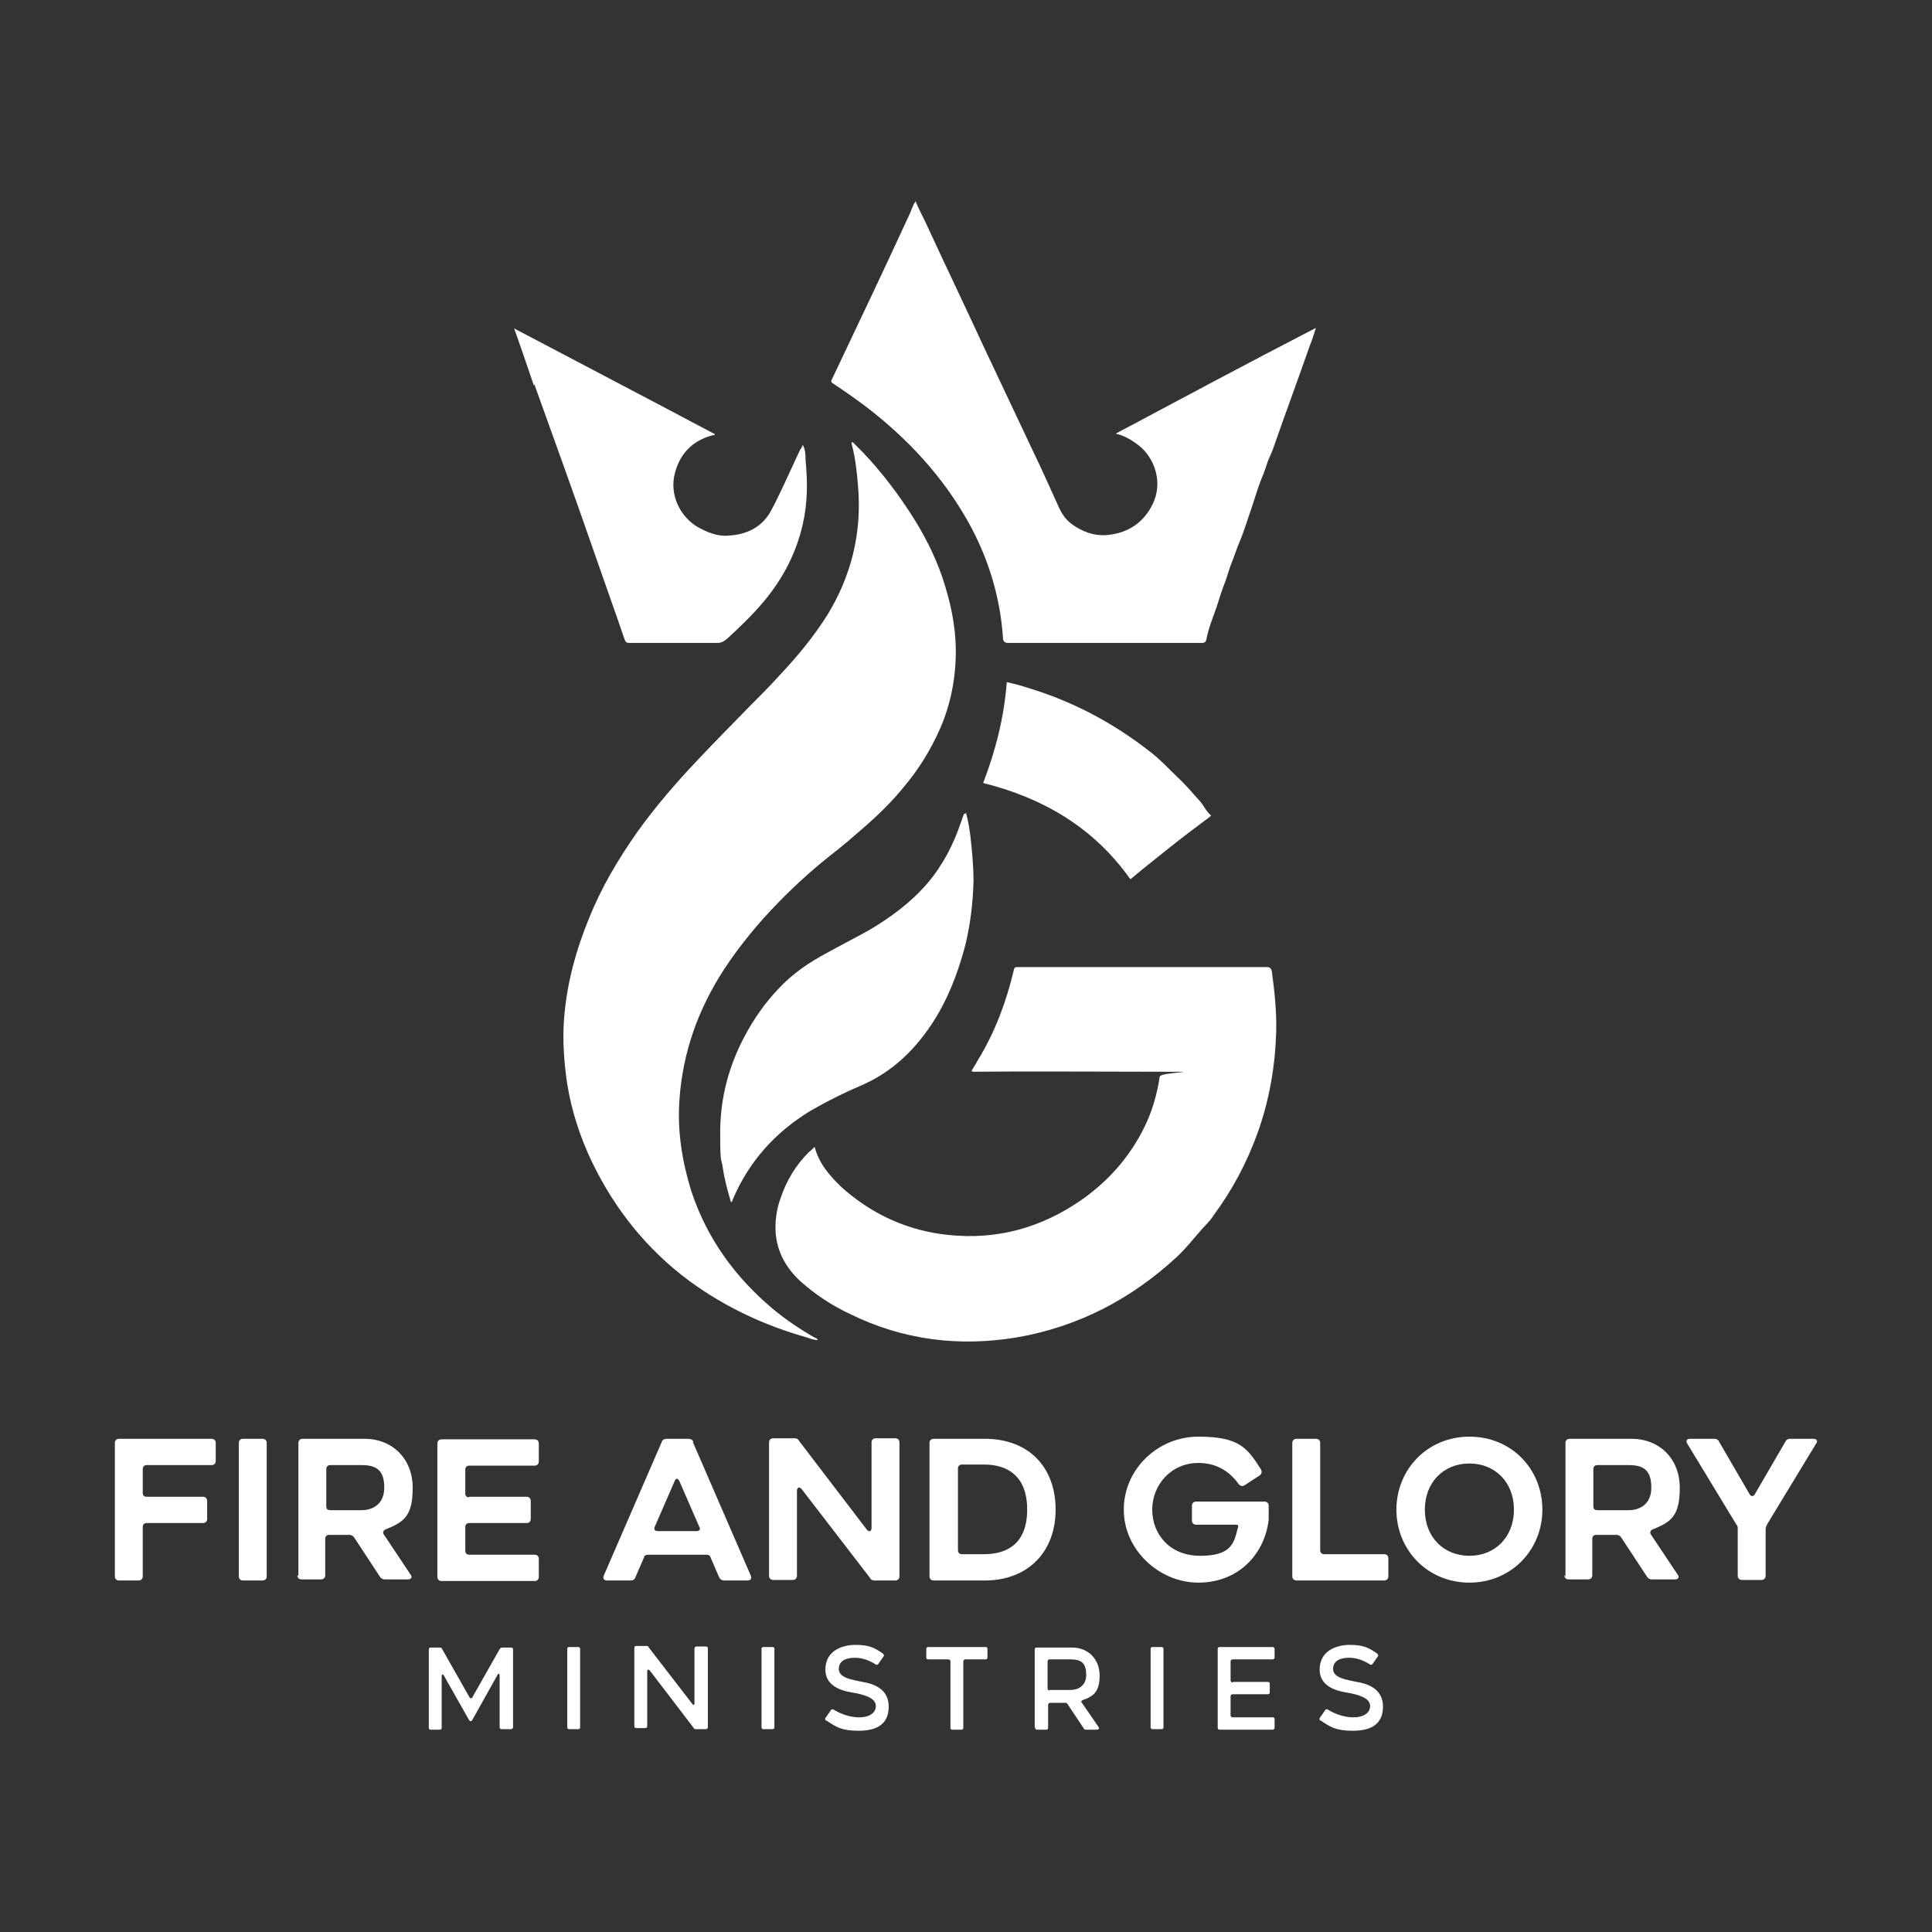 <svg xmlns="http://www.w3.org/2000/svg" viewBox="0 0 360 360"><rect x="0" y="0" width="360" height="360" fill="#333333" stroke="none"/><defs><style>      .cls-1 {        isolation: isolate;      }      .cls-2 {        fill: #fff;      }    </style></defs><g><g id="Layer_1"><g id="_x33_"><g><g><g class="cls-1"><g class="cls-1"><path class="cls-2" d="M95.6,307.3v14.5c0,.3-.2.4-.4.4h-1.7c-.3,0-.4-.1-.4-.4v-9.6c0-.4-.3-.4-.4-.1l-4.7,8.4c-.2.3-.4.3-.6,0l-4.7-8.3c-.2-.3-.4-.2-.4.1v9.6c0,.3-.1.4-.4.4h-1.6c-.3,0-.4-.1-.4-.4v-14.5c0-.3.1-.4.4-.4h1.6c.2,0,.4,0,.5.3l5.1,9c.1.2.4.2.5,0l5.1-9c.1-.2.3-.3.5-.3h1.6c.3,0,.4.1.4.4Z"></path><path class="cls-2" d="M106.1,306.9h1.6c.3,0,.4.1.4.4v14.5c0,.3-.1.4-.4.4h-1.6c-.3,0-.4-.1-.4-.4v-14.5c0-.3.1-.4.4-.4Z"></path><path class="cls-2" d="M131.9,307.3v14.5c0,.3-.2.4-.4.4h-1.8c-.2,0-.4,0-.5-.3l-8.1-10.6c-.2-.3-.5-.2-.5.1v10.2c0,.3-.1.4-.4.4h-1.6c-.3,0-.4-.1-.4-.4v-14.5c0-.3.1-.4.4-.4h1.8c.2,0,.4,0,.5.3l8.1,10.5c.2.3.4.2.4-.1v-10.2c0-.3.2-.4.4-.4h1.7c.3,0,.4.1.4.4Z"></path><path class="cls-2" d="M142.3,306.9h1.6c.3,0,.4.1.4.4v14.5c0,.3-.1.4-.4.4h-1.6c-.3,0-.4-.1-.4-.4v-14.5c0-.3.1-.4.4-.4Z"></path><path class="cls-2" d="M153.9,320.6c-.2-.2-.2-.4,0-.6l.9-1.3c.1-.2.3-.3.6-.1,1.3.8,3,1.4,4.7,1.4s3.1-.7,3.1-2.1-1.8-2-3.7-2.4c-1.9-.3-5.7-.9-5.7-4.4s3.1-4.6,5.6-4.6,3.5.5,5.1,1.6c.2.2.3.4.1.6l-.9,1.3c-.1.2-.4.3-.6.1-1.1-.7-2.4-1.2-3.8-1.2s-3,.4-3,2.1,2.6,2,4.4,2.4c1.9.3,4.9,1.2,4.9,4.6s-2.4,4.5-5.6,4.5-4.2-.7-6-1.9Z"></path><path class="cls-2" d="M183.6,309.2h-3.7c-.2,0-.4.1-.4.4v12.3c0,.3-.1.4-.4.4h-1.6c-.3,0-.4-.1-.4-.4v-12.3c0-.2-.1-.4-.4-.4h-3.7c-.3,0-.4-.1-.4-.4v-1.5c0-.3.1-.4.4-.4h10.6c.3,0,.4.1.4.4v1.5c0,.3-.1.4-.4.4Z"></path><path class="cls-2" d="M192.8,321.9v-14.5c0-.3.1-.4.4-.4h6.6c3,0,5.1,2.2,5.1,5.2s-1.1,3.9-3.2,4.6c-.2.1-.3.3-.1.5l3.1,4.5c.2.3,0,.5-.3.5h-2c-.2,0-.4,0-.5-.3l-3-4.5c-.1-.2-.3-.2-.4-.2h-2.8c-.2,0-.4.1-.4.4v4.2c0,.3-.1.4-.4.4h-1.6c-.3,0-.4-.1-.4-.4ZM195.6,314.9h3.9c1.3,0,2.9-.7,2.9-2.8s-.8-2.9-2.9-2.9h-3.9c-.2,0-.4.1-.4.4v5c0,.2.1.4.4.4Z"></path><path class="cls-2" d="M214.8,306.9h1.6c.3,0,.4.1.4.4v14.5c0,.3-.1.4-.4.4h-1.6c-.3,0-.4-.1-.4-.4v-14.5c0-.3.1-.4.4-.4Z"></path><path class="cls-2" d="M229.7,313.4h6.5c.3,0,.4.1.4.4v1.5c0,.3-.1.4-.4.4h-6.5c-.2,0-.4.1-.4.4v3.5c0,.2.1.4.4.4h7.4c.3,0,.4.1.4.4v1.5c0,.3-.2.4-.4.4h-9.8c-.3,0-.4-.1-.4-.4v-14.6c0-.3.1-.4.4-.4h9.8c.3,0,.4.2.4.4v1.5c0,.3-.2.4-.4.4h-7.4c-.2,0-.4.1-.4.4v3.5c0,.2.1.4.4.4Z"></path><path class="cls-2" d="M246,320.6c-.2-.2-.2-.4,0-.6l.9-1.3c.1-.2.3-.3.6-.1,1.3.8,3,1.4,4.7,1.4s3.1-.7,3.1-2.1-1.8-2-3.7-2.4c-1.9-.3-5.7-.9-5.7-4.4s3.1-4.6,5.6-4.6,3.5.5,5.1,1.6c.2.2.3.4.1.6l-.9,1.3c-.1.2-.4.3-.6.1-1.1-.7-2.4-1.2-3.8-1.2s-3,.4-3,2.1,2.6,2,4.4,2.4c1.9.3,4.9,1.2,4.9,4.6s-2.4,4.5-5.6,4.5-4.2-.7-6-1.9Z"></path></g></g><g class="cls-1"><g class="cls-1"><path class="cls-2" d="M27.3,278.9h10.5c.5,0,.8.3.8.8v3.3c0,.5-.3.8-.8.8h-10.5c-.4,0-.7.3-.7.7v9.2c0,.5-.3.8-.8.8h-3.6c-.5,0-.8-.3-.8-.8v-24.8c0-.5.3-.8.8-.8h17.2c.5,0,.8.3.8.8v3.3c0,.5-.3.8-.8.8h-12.1c-.4,0-.7.3-.7.7v4.5c0,.5.3.7.7.7Z"></path><path class="cls-2" d="M45.3,268.1h3.6c.5,0,.8.3.8.8v24.8c0,.5-.3.8-.8.8h-3.6c-.5,0-.8-.3-.8-.8v-24.8c0-.5.3-.8.8-.8Z"></path><path class="cls-2" d="M55.6,293.7v-24.8c0-.5.3-.8.8-.8h11.5c5.3,0,9,3.8,9,9.1s-1.6,6.4-5.1,7.8c-.4.2-.5.6-.3.9l5,7.5c.4.5.1.9-.5.9h-4.3c-.4,0-.7-.2-.9-.5l-4.8-7.3c-.2-.3-.5-.5-.9-.5h-3.8c-.4,0-.7.3-.7.7v6.8c0,.5-.3.8-.8.8h-3.6c-.5,0-.8-.3-.8-.8ZM61.5,281.4h5.9c1.9,0,4.2-1,4.2-4.2s-1.4-4.2-4.2-4.2h-5.9c-.4,0-.7.3-.7.7v7c0,.5.3.7.7.7Z"></path><path class="cls-2" d="M87.4,278.9h10.7c.5,0,.8.3.8.8v3.3c0,.5-.3.8-.8.8h-10.7c-.4,0-.7.3-.7.7v4.5c0,.4.3.7.7.7h12.2c.5,0,.8.3.8.8v3.3c0,.5-.3.8-.8.8h-17.3c-.5,0-.8-.3-.8-.8v-24.8c0-.5.3-.8.8-.8h17.3c.5,0,.8.3.8.8v3.3c0,.5-.3.8-.8.8h-12.2c-.4,0-.7.3-.7.7v4.5c0,.5.3.7.7.7Z"></path><path class="cls-2" d="M129.1,268.7l10.8,24.9c.2.5,0,.9-.6.9h-4.4c-.4,0-.7-.2-.9-.6l-1.6-3.7c-.1-.4-.4-.5-.8-.5h-10.8c-.4,0-.7.1-.8.5l-1.6,3.7c-.1.4-.5.6-.9.6h-4.4c-.6,0-.8-.4-.6-.9l10.8-24.9c.1-.4.5-.6.9-.6h4.1c.4,0,.8.2.9.6ZM122.5,285.3h7.3c.5,0,.8-.3.5-.8l-3.7-8.5c-.3-.6-.7-.6-.9,0l-3.7,8.5c-.2.5,0,.8.6.8Z"></path><path class="cls-2" d="M167.6,268.9v24.8c0,.5-.3.8-.8.8h-3.8c-.4,0-.7-.1-.9-.5l-12.7-16.5c-.4-.5-.9-.4-.9.3v15.8c0,.5-.3.8-.8.8h-3.6c-.5,0-.8-.3-.8-.8v-24.8c0-.5.3-.8.8-.8h3.9c.4,0,.7.1.9.5l12.6,16.5c.4.5.9.4.9-.3v-15.9c0-.5.3-.8.8-.8h3.6c.5,0,.8.3.8.8Z"></path><path class="cls-2" d="M174,268.1h9.5c8.3,0,13.2,5.4,13.2,13.2s-5.1,13.2-13.2,13.2h-9.5c-.5,0-.8-.3-.8-.8v-24.8c0-.5.3-.8.8-.8ZM191.4,281.3c0-6.3-3.7-8.4-8-8.4h-4.2c-.4,0-.7.3-.7.7v15.3c0,.4.3.7.7.7h4.2c4.4,0,8-2.1,8-8.3Z"></path><path class="cls-2" d="M209.4,281.3c0-7.5,6.3-13.6,13.9-13.6s9.1,2.1,11.6,6c.4.6.1,1.1-.3,1.3l-2.6,1.7c-.4.3-.9.3-1.3-.3-1.6-2.2-4-3.8-7.4-3.8-5.1,0-8.6,4.1-8.6,8.7s3.3,8.6,8.9,8.6,6.3-2.1,7-5c.2-.5.2-.8-.3-.8h-7.4c-.5,0-.8-.3-.8-.8v-2.7c0-.5.3-.8.8-.8h12.7c.5,0,.8.3.8.8,0,.9,0,1.7,0,2.6-.8,6.6-5.8,11.7-13.1,11.7s-13.9-6.1-13.9-13.6Z"></path><path class="cls-2" d="M257.9,294.5h-16.3c-.5,0-.8-.3-.8-.8v-24.8c0-.5.3-.8.8-.8h3.6c.5,0,.8.3.8.8v20c0,.4.3.7.7.7h11.2c.5,0,.8.3.8.8v3.3c0,.5-.3.8-.8.8Z"></path><path class="cls-2" d="M273.8,267.7c7.9,0,13.6,6.1,13.6,13.6s-5.8,13.6-13.6,13.6-13.6-6.1-13.6-13.6,5.8-13.6,13.6-13.6ZM273.8,289.9c4.8,0,8.3-3.5,8.3-8.6s-3.5-8.6-8.3-8.6-8.3,3.5-8.3,8.6,3.5,8.6,8.3,8.6Z"></path><path class="cls-2" d="M291.7,293.7v-24.8c0-.5.3-.8.8-.8h11.5c5.3,0,9,3.8,9,9.1s-1.6,6.4-5.1,7.8c-.4.2-.5.6-.3.9l5,7.5c.4.5.1.9-.5.9h-4.3c-.4,0-.7-.2-.9-.5l-4.8-7.3c-.2-.3-.5-.5-.9-.5h-3.8c-.4,0-.7.3-.7.7v6.8c0,.5-.3.8-.8.8h-3.6c-.5,0-.8-.3-.8-.8ZM297.6,281.4h5.9c1.9,0,4.2-1,4.2-4.2s-1.4-4.2-4.2-4.2h-5.9c-.4,0-.7.3-.7.7v7c0,.5.3.7.7.7Z"></path><path class="cls-2" d="M315.1,268.1h4.3c.4,0,.7.1.9.5l5.7,9.8c.3.5.7.5,1,0l5.7-9.8c.2-.4.5-.5.9-.5h4.3c.6,0,.9.4.5.9l-9.1,15c-.1.3-.3.5-.3.9v8.7c0,.5-.3.8-.8.8h-3.6c-.5,0-.8-.3-.8-.8v-8.7c0-.3,0-.6-.3-.9l-9.1-15c-.3-.5-.1-.9.5-.9Z"></path></g></g></g><g><path class="cls-2" d="M158.7,82.4c.3,0,.4.2.6.4,3.8,3.7,7.1,7.9,10,12.3,2.6,3.9,4.8,8.1,6.3,12.5,1.5,4.5,2.5,9,2.5,13.8s-.9,9.7-2.9,14.3c-1.8,4.1-4.1,7.8-7,11.2-2.7,3.3-5.9,6.2-9.1,8.9-1,.9-2,1.7-3.1,2.6-3.9,3-7.6,6.3-11,9.8-3.7,3.8-7.1,7.9-10,12.3-4.9,7.5-7.8,15.6-8.4,24.5-.4,5.8.5,11.4,2.2,16.9,2.9,8.8,8.1,16,15.1,21.9,2.5,2.1,5.2,3.9,8,5.5.2,0,.4.2.5.4-.8,0-1.5-.3-2.1-.5-7.8-2.2-15.1-5.6-21.7-10.4-8-5.9-14-13.4-18.3-22.3-2.2-4.6-3.8-9.5-4.6-14.5-.6-4-.9-8.1-.6-12.1.5-6.6,2.2-12.8,4.7-18.9,2.3-5.7,5.4-10.9,8.9-15.9,3.5-4.9,7.5-9.5,11.6-13.8,3-3.2,6.2-6.4,9.3-9.6,1.9-1.9,3.8-3.8,5.6-5.8,3.3-3.5,6.3-7.1,8.9-11.2,4.5-7.3,6.5-15.3,5.8-23.9-.2-2.7-.5-5.4-1.2-8.1v-.3h0ZM181.2,199.7c11.3-.1,22.7,0,34,0s1.1,0,.9.9c-.5,3.3-1.4,6.5-2.9,9.5-2.7,5.5-6.7,10-11.7,13.5-7.5,5.2-15.8,7.5-24.9,6.5-5.8-.6-11.2-2.6-16-5.9-1.3-.9-2.6-1.9-3.8-3-2.2-2.1-4.2-4.4-5-7.5-.4.4-.7.7-1.1,1-2.5,2.5-4.2,5.4-5.3,8.7-.6,1.7-.9,3.5-.9,5.3,0,4,1.7,7.3,4.6,10,2.8,2.5,5.8,4.5,9.2,6.1,9.9,4.9,20.4,6.2,31.2,4.4,11.5-2,21.4-7.2,29.9-15.1,1.6-1.5,3-3.3,4.5-5,.7-.8,1.6-1.6,2.2-2.6,3.5-4.7,6.2-9.8,8.2-15.3,2.2-6.1,3.3-12.4,3.5-18.9.1-3.8-.3-7.5-.8-11.2q-.1-.9-.9-.9h-46.4c-.5,0-.7,0-.8.6-1.4,5.9-3.5,11.5-6.6,16.6-.4.7-.8,1.4-1.3,2.2h.5-.3ZM179.6,151.7c-.2.5-.3.9-.5,1.4-1.4,4.2-3.4,8.1-6.3,11.5-3.1,3.6-6.9,6.4-11,8.8-2.5,1.4-5.1,2.7-7.6,4.1-3.4,1.8-6.5,3.9-9.1,6.7-2.5,2.6-4.6,5.6-6.3,8.8-3,5.6-4.6,11.6-4.6,18s.2,4.5.5,6.7c.3,2.1.9,4.2,1.5,6.3.2,0,.3-.3.3-.4,3-7.1,7.9-12.6,14.5-16.6,3.1-1.8,6.3-3.4,9.6-4.8,5.5-2.4,9.6-6.3,12.9-11.2,3-4.5,4.9-9.4,6.3-14.6,1-4,1.5-8.1,1.6-12.3,0-2.9-.3-5.7-.6-8.5-.2-1.4-.4-2.7-.8-4.1-.2.1-.3.2-.3.2h0ZM210.8,163.7c2.4-2,4.8-3.9,7.3-5.9,2.4-1.9,4.8-3.7,7.2-5.5.2-.2.5-.3.2-.5-.8-.7-1.2-1.7-1.9-2.5-1.3-1.4-2.5-2.9-3.9-4.2-1.8-1.7-3.5-3.6-5.5-5.1-6.9-5.4-14.5-9.4-22.9-11.9-1.2-.4-2.4-.7-3.7-1-.5,6.6-2.1,12.8-4.4,18.8,11.2,2.8,20.6,8.3,27.4,17.9,0,0,.2,0,.2-.1h0Z"></path><path class="cls-2" d="M170.6,37.5c.6,1.4,1.2,2.6,1.8,3.8,3.6,7.8,7.3,15.5,10.9,23.3,3.1,6.6,6.2,13.1,9.3,19.7,1.6,3.3,3.1,6.7,4.6,10,.6,1.4,1.4,2.6,2.7,3.5,1.9,1.3,4,2.1,6.3,1.9,3.8-.3,6.8-2.2,8.5-5.6,2.2-4.3.3-8.9-2.5-11.1-1.3-1-2.6-1.8-4.3-2.2,12.4-6.6,24.7-13.2,37.3-19.7-.4,1.2-.7,2.3-1.1,3.2-2.2,6.3-4.5,12.5-6.7,18.8-.3.9-.7,1.8-1.1,2.7-.4,1.1-.7,2.2-1.2,3.3-.7,1.7-1.2,3.5-1.8,5.3-.8,2.2-1.4,4.4-2.3,6.5-.6,1.4-1,2.8-1.6,4.2-.4,1.1-.7,2.2-1.1,3.3-.6,1.5-1.1,3.1-1.6,4.7-.7,2-1.5,3.9-1.9,6-.1.5-.3.7-.9.7h-36.1q-.8,0-.9-.8c-.5-7.7-2.7-14.9-6.4-21.6-4.8-8.6-11.3-15.6-19.1-21.6-2-1.5-4-2.9-6.1-4.3-.5-.3-.5-.5-.2-1,4.8-10.1,9.6-20.2,14.3-30.4.4-.8.6-1.7,1.2-2.6h0ZM99.6,71.7c3.7,10.3,7.4,20.5,11,30.9,1.9,5.5,3.9,11,5.8,16.6.2.5.4.6.9.6h16.4c.7,0,1.2-.3,1.7-.7,2.4-2.2,4.8-4.5,6.9-7,3.6-4.3,6.1-9.1,7.3-14.5.9-3.9.9-7.9.5-11.9,0-.9,0-1.8-.5-2.8-.2.4-.3.7-.5.9-1.2,2.5-2.3,5-3.5,7.5-.6,1.3-1.3,2.7-2,4-1.7,3-4.5,4.3-7.8,4.5-2.1.2-4-.6-5.8-1.6-3.4-2-5.2-6.1-4.3-9.8.9-3.8,3.3-6.3,7.1-7.3.1,0,.4,0,.4-.2-12.4-6.6-24.9-13.1-37.4-19.7,1.3,3.6,2.5,7.2,3.7,10.7v-.2Z"></path></g></g></g></g></g></svg>